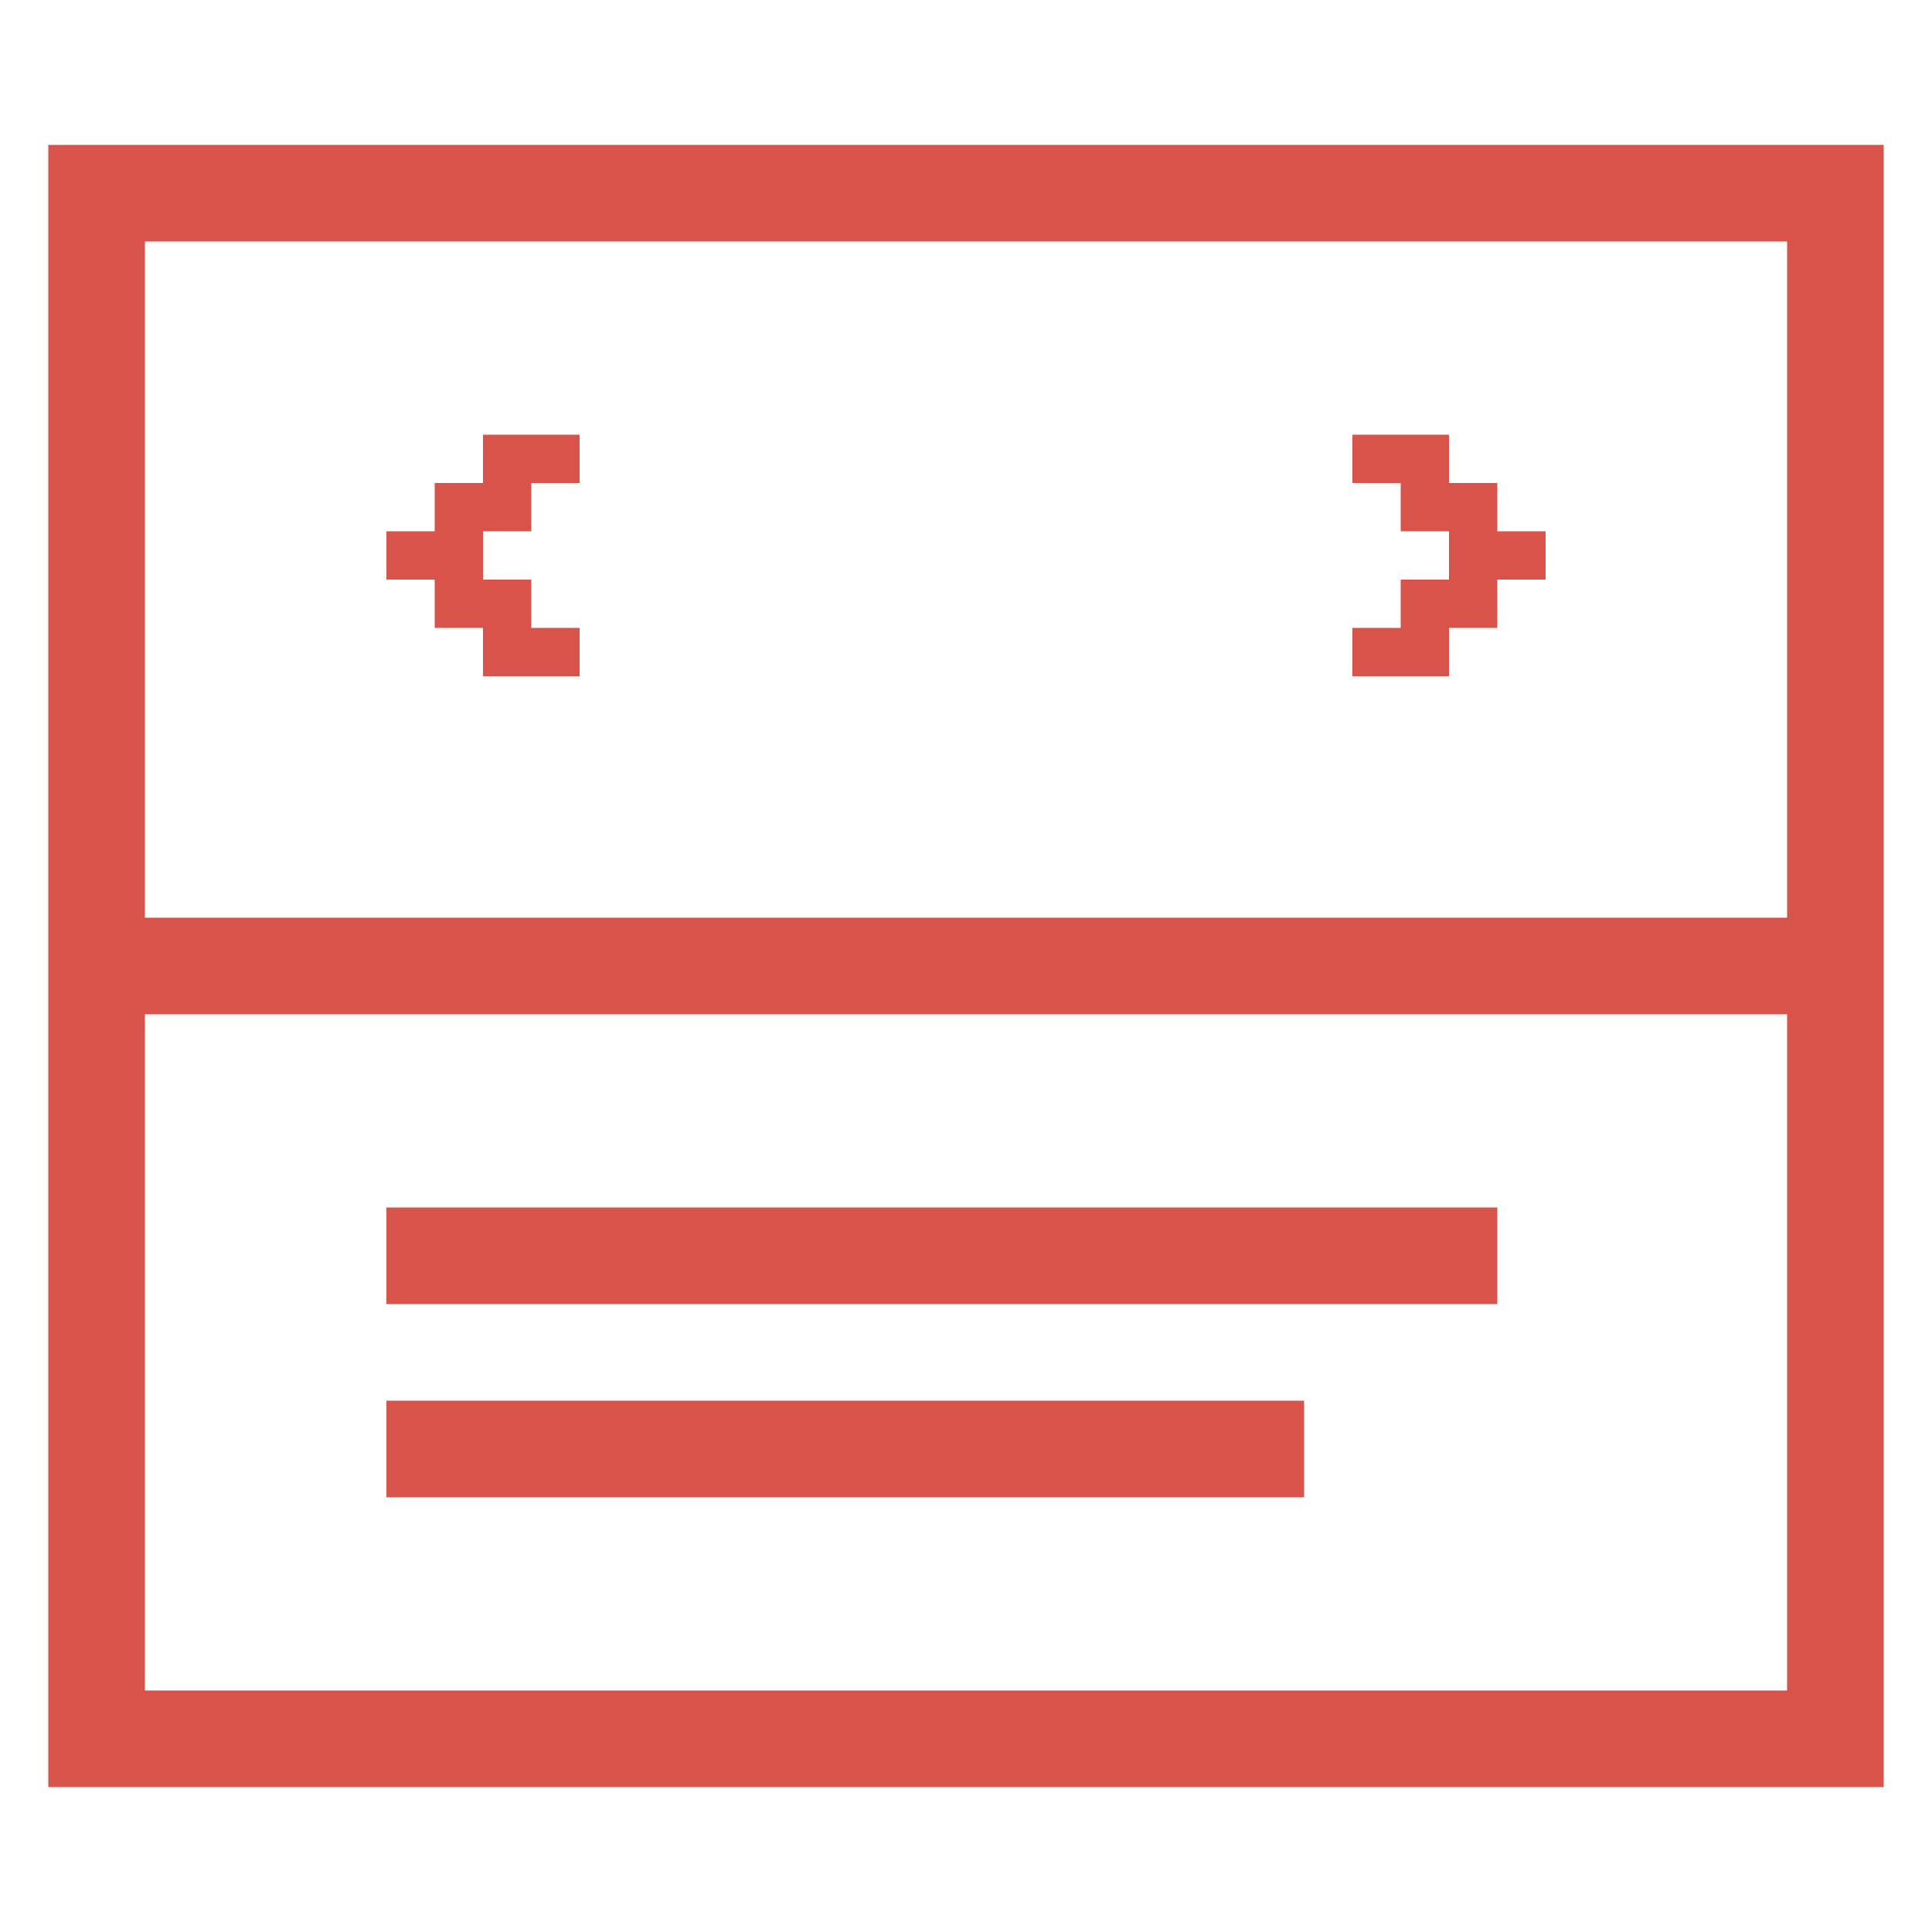 <?xml version="1.0" encoding="utf-8"?>
<!DOCTYPE svg PUBLIC "-//W3C//DTD SVG 1.1//EN" "http://www.w3.org/Graphics/SVG/1.1/DTD/svg11.dtd">
<svg version="1.1" id="icon-slideshow-panel-avanti" xmlns="http://www.w3.org/2000/svg" xmlns:xlink="http://www.w3.org/1999/xlink" x="0px"
	 y="0px" width="40px" height="40px" viewBox="0 0 40 40" enable-background="new 0 0 40 40" xml:space="preserve">
<rect x="8" y="25" fill="#D85349" width="23" height="2"/>
<rect x="8" y="29" fill="#D85349" width="19" height="2"/>
<path fill="#D85349" d="M1,3v34h38V3H1z M37,5v14H3V5H37z M3,35V21h34v14H3z"/>
<polygon fill="#D85349" points="10,11 10,12 11,12 11,13 12,13 12,14 10,14 10,13 9,13 9,12 8,12 8,11 9,11 9,10 10,10 10,9 12,9
	12,10 11,10 11,11 "/>
<polygon fill="#D85349" points="30,12 30,11 29,11 29,10 28,10 28,9 30,9 30,10 31,10 31,11 32,11 32,12 31,12 31,13 30,13 30,14
	28,14 28,13 29,13 29,12 "/>
</svg>
